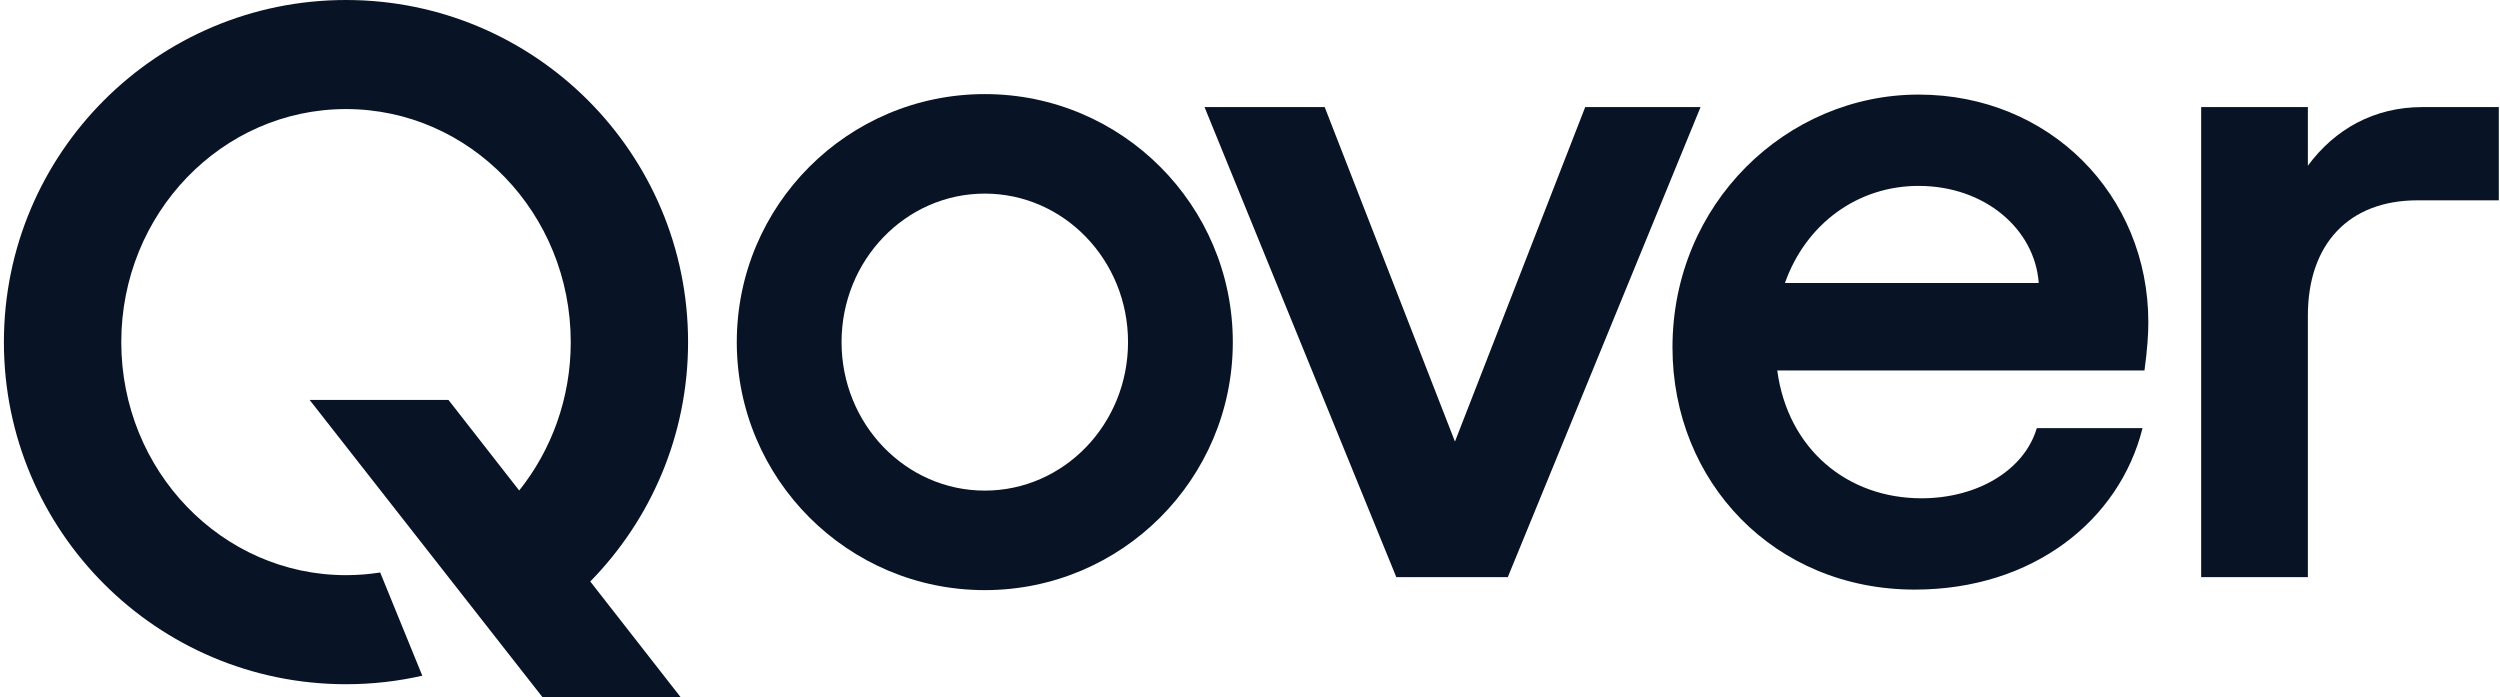 <svg width="466" height="130" viewBox="0 0 466 130" fill="none" xmlns="http://www.w3.org/2000/svg">
<path d="M183.566 17.539C158.036 17.539 137.336 38.239 137.336 63.769C137.336 89.299 158.036 109.999 183.566 109.999C209.096 109.999 229.796 89.299 229.796 63.769C229.796 38.239 209.096 17.539 183.566 17.539ZM183.566 91.449C168.826 91.449 156.866 79.059 156.866 63.769C156.866 48.479 168.816 36.089 183.566 36.089C198.316 36.089 210.266 48.479 210.266 63.769C210.266 79.059 198.316 91.449 183.566 91.449Z" fill="#081425"/>
<path d="M451.507 19.961C442.547 19.961 435.197 24.081 430.187 30.891V19.961H410.297V107.581H430.187V58.841C430.187 45.401 437.897 37.341 450.617 37.341H465.777V19.961H451.517H451.507Z" fill="#081425"/>
<path d="M357.62 17.631C333.07 17.631 311.75 37.881 311.75 64.751C311.75 89.831 330.74 109.901 356.9 109.901C378.94 109.901 395.07 97.001 399.37 79.801H379.66C377.33 87.681 368.55 92.881 358.16 92.881C344.36 92.881 333.25 83.741 331.28 69.051H399.73C400.27 65.111 400.45 62.241 400.45 60.091C400.45 36.261 381.99 17.631 357.63 17.631H357.62ZM332.71 52.751C336.65 41.641 346.33 34.651 357.62 34.651C369.98 34.651 379.3 42.711 380.02 52.751H332.72H332.71Z" fill="#081425"/>
<path d="M295.483 19.961L271.203 82.311L246.923 19.961H224.523L260.273 107.581H281.053L316.983 19.961H295.483Z" fill="#081425"/>
<path d="M64.497 0C29.277 0 0.727 28.55 0.727 63.77C0.727 98.99 29.277 127.54 64.497 127.54C69.387 127.54 74.147 126.99 78.717 125.95L70.867 106.71C68.787 107.04 66.657 107.21 64.497 107.21C41.367 107.21 22.607 87.76 22.607 63.77C22.607 39.78 41.357 20.33 64.497 20.33C87.637 20.33 106.387 39.78 106.387 63.77C106.387 74.28 102.777 83.92 96.777 91.43L83.597 74.55H57.717L101.157 130H126.907L110.027 108.39C121.297 96.89 128.257 81.14 128.257 63.76C128.257 28.55 99.707 0 64.497 0Z" fill="#081425"/>
</svg>
